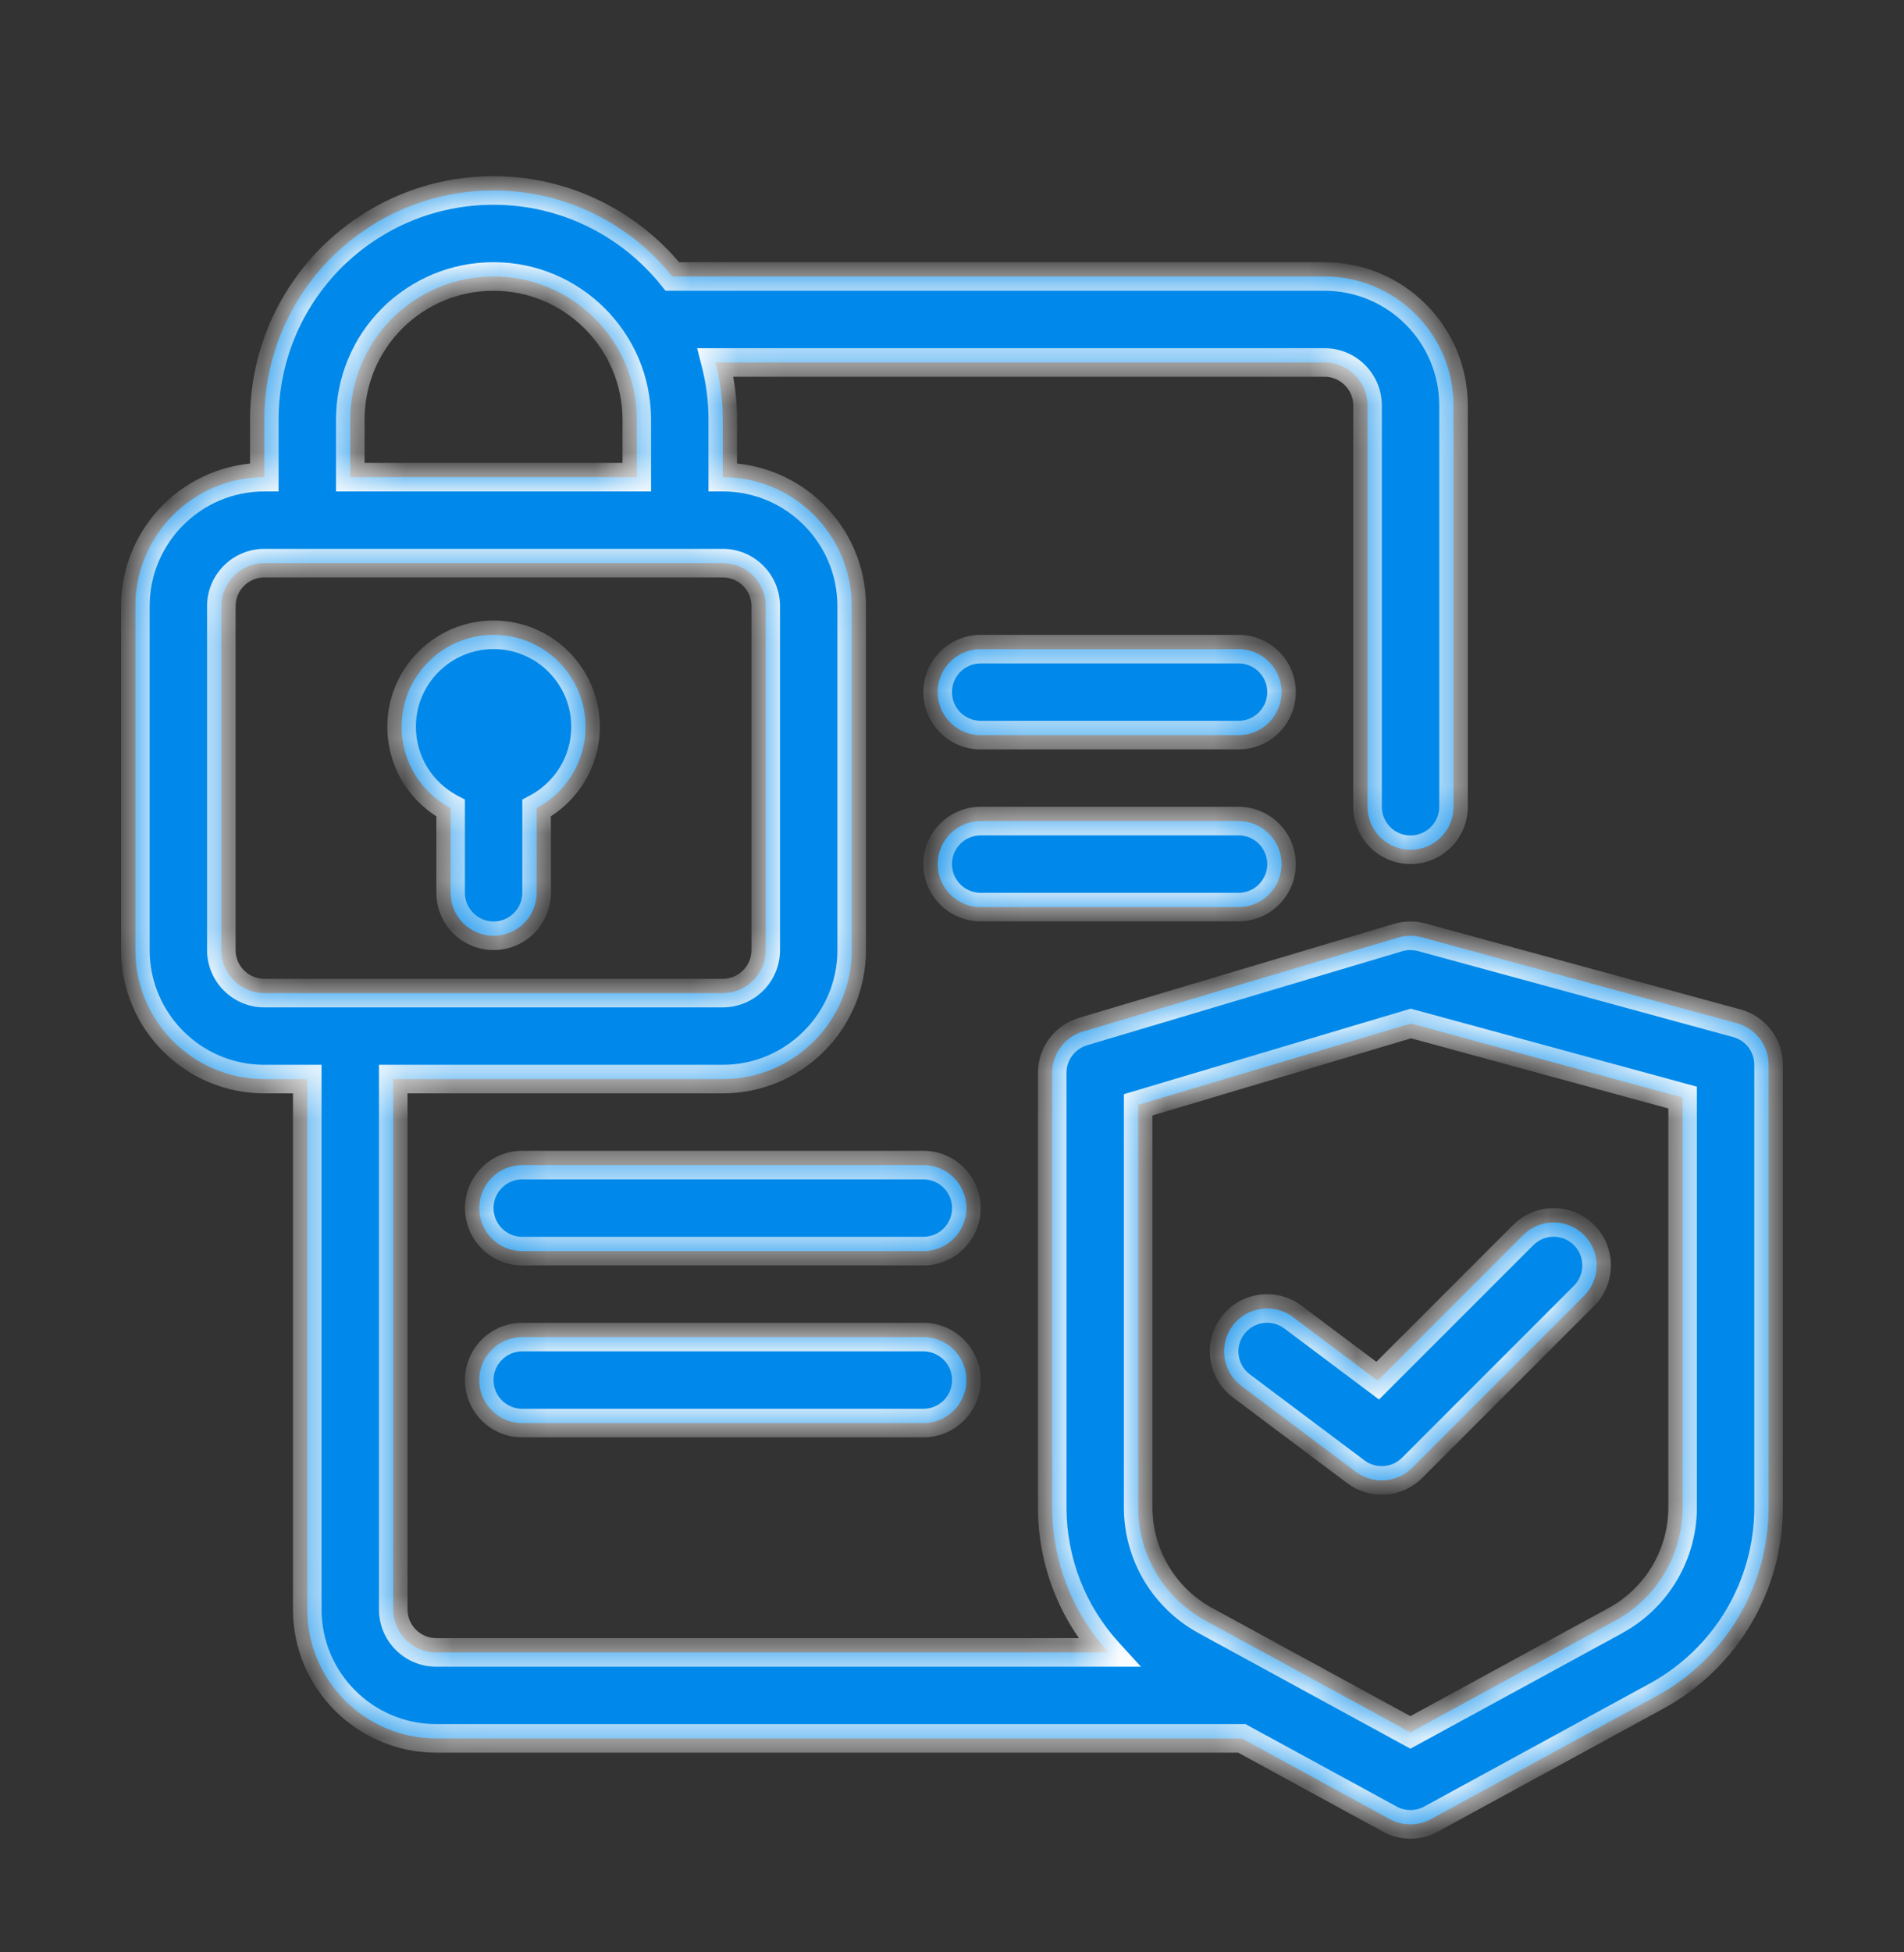 <svg width="40" height="41" viewBox="0 0 40 41" fill="none" xmlns="http://www.w3.org/2000/svg">
<rect x="0" y="0" width="40" height="41" fill="#333333" stroke="none"/>
<g id="fi_13429680">
<g id="Group">
<g id="Union">
<mask id="path-1-inside-1_1104_2384" fill="white">
<path fill-rule="evenodd" clip-rule="evenodd" d="M6.456 11.826L5.553 11.826C5.055 11.826 4.65 12.231 4.65 12.729V19.952C4.65 20.45 5.055 20.855 5.553 20.855H7.35L7.358 20.855L7.366 20.855H15.184C15.682 20.855 16.087 20.45 16.087 19.952V12.729C16.087 12.231 15.682 11.826 15.184 11.826L14.281 11.826H6.456ZM5.553 10.02L5.553 8.816C5.553 7.534 6.052 6.325 6.958 5.411C7.878 4.499 9.087 4 10.368 4C11.886 4 13.242 4.706 14.125 5.806H27.827C29.32 5.806 30.536 7.021 30.536 8.515V16.942C30.536 17.441 30.131 17.845 29.633 17.845C29.134 17.845 28.73 17.441 28.73 16.942V8.515C28.73 8.017 28.325 7.612 27.827 7.612H15.032C15.131 7.997 15.184 8.4 15.184 8.816L15.184 10.02C16.678 10.02 17.893 11.235 17.893 12.729V19.952C17.893 21.446 16.678 22.661 15.184 22.661H8.261V33.798C8.261 34.296 8.666 34.701 9.164 34.701H23.289C22.539 33.881 22.105 32.8 22.105 31.654V22.529C22.105 22.13 22.368 21.777 22.75 21.663L29.372 19.689C29.533 19.641 29.705 19.639 29.868 19.683L36.489 21.488C36.882 21.595 37.155 21.952 37.155 22.36V31.654C37.155 33.307 36.253 34.825 34.802 35.617L30.062 38.202C29.928 38.275 29.779 38.312 29.63 38.312C29.481 38.312 29.333 38.275 29.198 38.202L26.09 36.507H9.164C7.67 36.507 6.455 35.291 6.455 33.798V22.661H5.553C4.059 22.661 2.844 21.446 2.844 19.952V12.729C2.844 11.235 4.059 10.02 5.553 10.02ZM26.721 34.794C26.742 34.805 26.762 34.816 26.782 34.827L29.63 36.381L33.937 34.032C34.808 33.557 35.349 32.645 35.349 31.654V23.049L29.641 21.493L23.911 23.202V31.654C23.911 32.645 24.452 33.557 25.323 34.032L26.721 34.794ZM13.378 10.02V8.816C13.378 7.156 12.028 5.806 10.368 5.806C9.567 5.806 8.809 6.119 8.236 6.688C7.672 7.256 7.359 8.014 7.359 8.816V10.02H13.378ZM12.301 15.262C12.301 16.003 11.884 16.646 11.273 16.97V18.748C11.273 19.247 10.868 19.651 10.37 19.651C9.871 19.651 9.467 19.247 9.467 18.748V16.971C8.854 16.647 8.437 16.003 8.437 15.262C8.437 14.195 9.302 13.331 10.369 13.331C11.436 13.331 12.301 14.195 12.301 15.262ZM26.02 15.438H20.602C20.104 15.438 19.699 15.033 19.699 14.534C19.699 14.036 20.104 13.632 20.602 13.632H26.02C26.518 13.632 26.923 14.036 26.923 14.534C26.923 15.033 26.518 15.438 26.02 15.438ZM20.602 19.049H26.02C26.518 19.049 26.923 18.645 26.923 18.146C26.923 17.648 26.518 17.243 26.02 17.243H20.602C20.104 17.243 19.699 17.648 19.699 18.146C19.699 18.645 20.104 19.049 20.602 19.049ZM19.399 26.273H10.971C10.473 26.273 10.068 25.869 10.068 25.37C10.068 24.872 10.473 24.467 10.971 24.467H19.399C19.898 24.467 20.302 24.872 20.302 25.37C20.302 25.869 19.898 26.273 19.399 26.273ZM10.971 29.885H19.399C19.898 29.885 20.302 29.48 20.302 28.982C20.302 28.483 19.898 28.079 19.399 28.079H10.971C10.473 28.079 10.068 28.483 10.068 28.982C10.068 29.48 10.473 29.885 10.971 29.885ZM28.486 30.909C28.647 31.03 28.838 31.089 29.028 31.089C29.26 31.089 29.491 31 29.666 30.825L33.278 27.212C33.631 26.86 33.631 26.288 33.278 25.936C32.925 25.583 32.354 25.583 32.001 25.936L28.943 28.994L27.162 27.658C26.763 27.359 26.197 27.44 25.897 27.838C25.598 28.238 25.679 28.804 26.078 29.103L28.486 30.909Z"/>
</mask>
<path fill-rule="evenodd" clip-rule="evenodd" d="M6.456 11.826L5.553 11.826C5.055 11.826 4.65 12.231 4.65 12.729V19.952C4.65 20.45 5.055 20.855 5.553 20.855H7.35L7.358 20.855L7.366 20.855H15.184C15.682 20.855 16.087 20.45 16.087 19.952V12.729C16.087 12.231 15.682 11.826 15.184 11.826L14.281 11.826H6.456ZM5.553 10.02L5.553 8.816C5.553 7.534 6.052 6.325 6.958 5.411C7.878 4.499 9.087 4 10.368 4C11.886 4 13.242 4.706 14.125 5.806H27.827C29.32 5.806 30.536 7.021 30.536 8.515V16.942C30.536 17.441 30.131 17.845 29.633 17.845C29.134 17.845 28.73 17.441 28.73 16.942V8.515C28.73 8.017 28.325 7.612 27.827 7.612H15.032C15.131 7.997 15.184 8.4 15.184 8.816L15.184 10.02C16.678 10.02 17.893 11.235 17.893 12.729V19.952C17.893 21.446 16.678 22.661 15.184 22.661H8.261V33.798C8.261 34.296 8.666 34.701 9.164 34.701H23.289C22.539 33.881 22.105 32.8 22.105 31.654V22.529C22.105 22.13 22.368 21.777 22.75 21.663L29.372 19.689C29.533 19.641 29.705 19.639 29.868 19.683L36.489 21.488C36.882 21.595 37.155 21.952 37.155 22.36V31.654C37.155 33.307 36.253 34.825 34.802 35.617L30.062 38.202C29.928 38.275 29.779 38.312 29.63 38.312C29.481 38.312 29.333 38.275 29.198 38.202L26.09 36.507H9.164C7.67 36.507 6.455 35.291 6.455 33.798V22.661H5.553C4.059 22.661 2.844 21.446 2.844 19.952V12.729C2.844 11.235 4.059 10.02 5.553 10.02ZM26.721 34.794C26.742 34.805 26.762 34.816 26.782 34.827L29.63 36.381L33.937 34.032C34.808 33.557 35.349 32.645 35.349 31.654V23.049L29.641 21.493L23.911 23.202V31.654C23.911 32.645 24.452 33.557 25.323 34.032L26.721 34.794ZM13.378 10.02V8.816C13.378 7.156 12.028 5.806 10.368 5.806C9.567 5.806 8.809 6.119 8.236 6.688C7.672 7.256 7.359 8.014 7.359 8.816V10.02H13.378ZM12.301 15.262C12.301 16.003 11.884 16.646 11.273 16.97V18.748C11.273 19.247 10.868 19.651 10.37 19.651C9.871 19.651 9.467 19.247 9.467 18.748V16.971C8.854 16.647 8.437 16.003 8.437 15.262C8.437 14.195 9.302 13.331 10.369 13.331C11.436 13.331 12.301 14.195 12.301 15.262ZM26.02 15.438H20.602C20.104 15.438 19.699 15.033 19.699 14.534C19.699 14.036 20.104 13.632 20.602 13.632H26.02C26.518 13.632 26.923 14.036 26.923 14.534C26.923 15.033 26.518 15.438 26.02 15.438ZM20.602 19.049H26.02C26.518 19.049 26.923 18.645 26.923 18.146C26.923 17.648 26.518 17.243 26.02 17.243H20.602C20.104 17.243 19.699 17.648 19.699 18.146C19.699 18.645 20.104 19.049 20.602 19.049ZM19.399 26.273H10.971C10.473 26.273 10.068 25.869 10.068 25.37C10.068 24.872 10.473 24.467 10.971 24.467H19.399C19.898 24.467 20.302 24.872 20.302 25.37C20.302 25.869 19.898 26.273 19.399 26.273ZM10.971 29.885H19.399C19.898 29.885 20.302 29.48 20.302 28.982C20.302 28.483 19.898 28.079 19.399 28.079H10.971C10.473 28.079 10.068 28.483 10.068 28.982C10.068 29.48 10.473 29.885 10.971 29.885ZM28.486 30.909C28.647 31.03 28.838 31.089 29.028 31.089C29.26 31.089 29.491 31 29.666 30.825L33.278 27.212C33.631 26.86 33.631 26.288 33.278 25.936C32.925 25.583 32.354 25.583 32.001 25.936L28.943 28.994L27.162 27.658C26.763 27.359 26.197 27.44 25.897 27.838C25.598 28.238 25.679 28.804 26.078 29.103L28.486 30.909Z" fill="#0089EA"/>
<path d="M5.553 11.826V12.126H5.553L5.553 11.826ZM6.456 11.826V11.526H6.456L6.456 11.826ZM7.35 20.855V21.155L7.351 21.155L7.35 20.855ZM7.358 20.855L7.359 20.555L7.357 20.555L7.358 20.855ZM7.366 20.855L7.365 21.155H7.366V20.855ZM15.184 11.826V12.126V11.826ZM14.281 11.826V11.526V11.826ZM5.553 8.816H5.253H5.553ZM5.553 10.02V10.32H5.853V10.02H5.553ZM6.958 5.411L6.747 5.198L6.745 5.2L6.958 5.411ZM14.125 5.806L13.891 5.994L13.981 6.106H14.125V5.806ZM15.032 7.612V7.312H14.645L14.741 7.687L15.032 7.612ZM15.184 8.816H14.884H15.184ZM15.184 10.02H14.884V10.32H15.184V10.02ZM8.261 22.661V22.361H7.961V22.661H8.261ZM23.289 34.701V35.001H23.97L23.51 34.498L23.289 34.701ZM22.75 21.663L22.836 21.951L22.836 21.951L22.75 21.663ZM29.372 19.689L29.458 19.976L29.458 19.976L29.372 19.689ZM29.868 19.683L29.947 19.393L29.946 19.393L29.868 19.683ZM36.489 21.488L36.41 21.778L36.41 21.778L36.489 21.488ZM34.802 35.617L34.946 35.88L34.946 35.88L34.802 35.617ZM30.062 38.202L29.919 37.938L29.919 37.939L30.062 38.202ZM29.198 38.202L29.342 37.939L29.342 37.938L29.198 38.202ZM26.09 36.507L26.233 36.243L26.166 36.206H26.09V36.507ZM6.455 22.661H6.755V22.361H6.455V22.661ZM26.782 34.827L26.628 35.085L26.638 35.091L26.782 34.827ZM26.721 34.794L26.577 35.058L26.588 35.063L26.721 34.794ZM29.63 36.381L29.486 36.644L29.63 36.722L29.774 36.644L29.63 36.381ZM33.937 34.032L34.081 34.296L34.081 34.295L33.937 34.032ZM35.349 23.049H35.649V22.82L35.428 22.76L35.349 23.049ZM29.641 21.493L29.72 21.204L29.638 21.181L29.556 21.206L29.641 21.493ZM23.911 23.202L23.826 22.914L23.611 22.978V23.202H23.911ZM25.323 34.032L25.18 34.295L25.18 34.296L25.323 34.032ZM13.378 10.02V10.32H13.678V10.02H13.378ZM8.236 6.688L8.024 6.475L8.023 6.477L8.236 6.688ZM7.359 10.02H7.059V10.32H7.359V10.02ZM11.273 16.97L11.132 16.705L10.973 16.79V16.97H11.273ZM9.467 16.971H9.767V16.79L9.607 16.706L9.467 16.971ZM28.486 30.909L28.306 31.149L28.306 31.149L28.486 30.909ZM29.666 30.825L29.878 31.037L29.878 31.037L29.666 30.825ZM33.278 27.212L33.066 27L33.066 27L33.278 27.212ZM32.001 25.936L31.789 25.723L31.789 25.723L32.001 25.936ZM28.943 28.994L28.763 29.234L28.971 29.39L29.155 29.206L28.943 28.994ZM27.162 27.658L27.342 27.418L27.342 27.418L27.162 27.658ZM25.897 27.838L25.658 27.658L25.657 27.659L25.897 27.838ZM26.078 29.103L25.898 29.343L25.898 29.343L26.078 29.103ZM5.553 12.126L6.456 12.126L6.456 11.526L5.553 11.526L5.553 12.126ZM4.95 12.729C4.95 12.396 5.22 12.126 5.553 12.126V11.526C4.889 11.526 4.35 12.065 4.35 12.729H4.95ZM4.95 19.952V12.729H4.35V19.952H4.95ZM5.553 20.555C5.22 20.555 4.95 20.285 4.95 19.952H4.35C4.35 20.616 4.889 21.155 5.553 21.155V20.555ZM7.35 20.555H5.553V21.155H7.35V20.555ZM7.357 20.555L7.348 20.555L7.351 21.155L7.359 21.155L7.357 20.555ZM7.368 20.555L7.359 20.555L7.357 21.155L7.365 21.155L7.368 20.555ZM15.184 20.555H7.366V21.155H15.184V20.555ZM15.787 19.952C15.787 20.285 15.516 20.555 15.184 20.555V21.155C15.848 21.155 16.387 20.616 16.387 19.952H15.787ZM15.787 12.729V19.952H16.387V12.729H15.787ZM15.184 12.126C15.516 12.126 15.787 12.396 15.787 12.729H16.387C16.387 12.065 15.848 11.526 15.184 11.526V12.126ZM14.281 12.126L15.184 12.126V11.526L14.281 11.526V12.126ZM6.456 12.126H14.281V11.526H6.456V12.126ZM5.253 8.816L5.253 10.02H5.853L5.853 8.816H5.253ZM6.745 5.2C5.783 6.17 5.253 7.455 5.253 8.816H5.853C5.853 7.614 6.32 6.48 7.171 5.622L6.745 5.2ZM10.368 3.7C9.007 3.7 7.722 4.231 6.747 5.198L7.169 5.624C8.033 4.767 9.167 4.3 10.368 4.3V3.7ZM14.359 5.618C13.421 4.45 11.981 3.7 10.368 3.7V4.3C11.791 4.3 13.062 4.961 13.891 5.994L14.359 5.618ZM27.827 5.506H14.125V6.106H27.827V5.506ZM30.836 8.515C30.836 6.855 29.486 5.506 27.827 5.506V6.106C29.155 6.106 30.236 7.187 30.236 8.515H30.836ZM30.836 16.942V8.515H30.236V16.942H30.836ZM29.633 18.145C30.297 18.145 30.836 17.607 30.836 16.942H30.236C30.236 17.275 29.965 17.545 29.633 17.545V18.145ZM28.43 16.942C28.43 17.607 28.968 18.145 29.633 18.145V17.545C29.3 17.545 29.03 17.275 29.03 16.942H28.43ZM28.43 8.515V16.942H29.03V8.515H28.43ZM27.827 7.912C28.159 7.912 28.43 8.183 28.43 8.515H29.03C29.03 7.851 28.49 7.312 27.827 7.312V7.912ZM15.032 7.912H27.827V7.312H15.032V7.912ZM15.484 8.816C15.484 8.375 15.428 7.946 15.322 7.537L14.741 7.687C14.835 8.048 14.884 8.426 14.884 8.816H15.484ZM15.484 10.02L15.484 8.816H14.884L14.884 10.02H15.484ZM18.193 12.729C18.193 11.069 16.844 9.72 15.184 9.72V10.32C16.512 10.32 17.593 11.4 17.593 12.729H18.193ZM18.193 19.952V12.729H17.593V19.952H18.193ZM15.184 22.961C16.844 22.961 18.193 21.612 18.193 19.952H17.593C17.593 21.28 16.512 22.361 15.184 22.361V22.961ZM8.261 22.961H15.184V22.361H8.261V22.961ZM8.561 33.798V22.661H7.961V33.798H8.561ZM9.164 34.401C8.832 34.401 8.561 34.13 8.561 33.798H7.961C7.961 34.461 8.5 35.001 9.164 35.001V34.401ZM23.289 34.401H9.164V35.001H23.289V34.401ZM21.805 31.654C21.805 32.876 22.268 34.029 23.067 34.903L23.51 34.498C22.81 33.733 22.405 32.724 22.405 31.654H21.805ZM21.805 22.529V31.654H22.405V22.529H21.805ZM22.665 21.376C22.155 21.528 21.805 21.997 21.805 22.529H22.405C22.405 22.262 22.581 22.027 22.836 21.951L22.665 21.376ZM29.286 19.401L22.665 21.376L22.836 21.951L29.458 19.976L29.286 19.401ZM29.946 19.393C29.731 19.335 29.501 19.337 29.286 19.401L29.458 19.976C29.565 19.944 29.68 19.943 29.789 19.973L29.946 19.393ZM36.568 21.199L29.947 19.393L29.789 19.972L36.41 21.778L36.568 21.199ZM37.455 22.36C37.455 21.817 37.092 21.341 36.568 21.199L36.41 21.778C36.673 21.849 36.855 22.087 36.855 22.36H37.455ZM37.455 31.654V22.36H36.855V31.654H37.455ZM34.946 35.88C36.493 35.036 37.455 33.417 37.455 31.654H36.855C36.855 33.197 36.013 34.614 34.658 35.354L34.946 35.88ZM30.206 38.465L34.946 35.88L34.658 35.354L29.919 37.938L30.206 38.465ZM29.63 38.612C29.829 38.612 30.027 38.563 30.206 38.465L29.919 37.939C29.828 37.988 29.729 38.012 29.63 38.012V38.612ZM29.054 38.465C29.233 38.563 29.432 38.612 29.63 38.612V38.012C29.531 38.012 29.432 37.988 29.342 37.939L29.054 38.465ZM25.946 36.77L29.054 38.465L29.342 37.938L26.233 36.243L25.946 36.77ZM9.164 36.806H26.09V36.206H9.164V36.806ZM6.155 33.798C6.155 35.457 7.505 36.806 9.164 36.806V36.206C7.836 36.206 6.755 35.126 6.755 33.798H6.155ZM6.155 22.661V33.798H6.755V22.661H6.155ZM5.553 22.961H6.455V22.361H5.553V22.961ZM2.544 19.952C2.544 21.612 3.893 22.961 5.553 22.961V22.361C4.225 22.361 3.144 21.28 3.144 19.952H2.544ZM2.544 12.729V19.952H3.144V12.729H2.544ZM5.553 9.72C3.893 9.72 2.544 11.069 2.544 12.729H3.144C3.144 11.4 4.225 10.32 5.553 10.32V9.72ZM26.935 34.57C26.909 34.554 26.882 34.539 26.855 34.526L26.588 35.063C26.601 35.07 26.615 35.077 26.628 35.085L26.935 34.57ZM29.774 36.117L26.925 34.564L26.638 35.091L29.486 36.644L29.774 36.117ZM33.794 33.769L29.486 36.117L29.774 36.644L34.081 34.296L33.794 33.769ZM35.049 31.654C35.049 32.536 34.568 33.346 33.794 33.769L34.081 34.295C35.048 33.767 35.649 32.755 35.649 31.654H35.049ZM35.049 23.049V31.654H35.649V23.049H35.049ZM29.562 21.782L35.27 23.338L35.428 22.76L29.72 21.204L29.562 21.782ZM23.997 23.489L29.727 21.78L29.556 21.206L23.826 22.914L23.997 23.489ZM24.211 31.654V23.202H23.611V31.654H24.211ZM25.467 33.769C24.692 33.346 24.211 32.536 24.211 31.654H23.611C23.611 32.755 24.212 33.767 25.18 34.295L25.467 33.769ZM26.865 34.531L25.467 33.769L25.18 34.296L26.578 35.058L26.865 34.531ZM13.078 8.816V10.02H13.678V8.816H13.078ZM10.368 6.106C11.862 6.106 13.078 7.322 13.078 8.816H13.678C13.678 6.991 12.194 5.506 10.368 5.506V6.106ZM8.447 6.901C8.964 6.388 9.646 6.106 10.368 6.106V5.506C9.487 5.506 8.653 5.851 8.024 6.475L8.447 6.901ZM7.659 8.816C7.659 8.093 7.94 7.411 8.449 6.9L8.023 6.477C7.403 7.101 7.059 7.935 7.059 8.816H7.659ZM7.659 10.02V8.816H7.059V10.02H7.659ZM13.378 9.72H7.359V10.32H13.378V9.72ZM11.413 17.235C12.119 16.861 12.601 16.118 12.601 15.262H12.001C12.001 15.887 11.649 16.431 11.132 16.705L11.413 17.235ZM11.573 18.748V16.97H10.973V18.748H11.573ZM10.37 19.951C11.034 19.951 11.573 19.413 11.573 18.748H10.973C10.973 19.081 10.703 19.351 10.37 19.351V19.951ZM9.167 18.748C9.167 19.413 9.705 19.951 10.37 19.951V19.351C10.037 19.351 9.767 19.081 9.767 18.748H9.167ZM9.167 16.971V18.748H9.767V16.971H9.167ZM8.137 15.262C8.137 16.119 8.62 16.862 9.326 17.236L9.607 16.706C9.089 16.431 8.737 15.888 8.737 15.262H8.137ZM10.369 13.031C9.137 13.031 8.137 14.03 8.137 15.262H8.737C8.737 14.361 9.468 13.631 10.369 13.631V13.031ZM12.601 15.262C12.601 14.03 11.602 13.031 10.369 13.031V13.631C11.27 13.631 12.001 14.361 12.001 15.262H12.601ZM20.602 15.738H26.02V15.137H20.602V15.738ZM19.399 14.534C19.399 15.199 19.938 15.738 20.602 15.738V15.137C20.269 15.137 19.999 14.867 19.999 14.534H19.399ZM20.602 13.332C19.938 13.332 19.399 13.87 19.399 14.534H19.999C19.999 14.202 20.269 13.932 20.602 13.932V13.332ZM26.02 13.332H20.602V13.932H26.02V13.332ZM27.223 14.534C27.223 13.87 26.684 13.332 26.02 13.332V13.932C26.353 13.932 26.623 14.202 26.623 14.534H27.223ZM26.02 15.738C26.684 15.738 27.223 15.199 27.223 14.534H26.623C26.623 14.867 26.353 15.137 26.02 15.137V15.738ZM26.02 18.749H20.602V19.349H26.02V18.749ZM26.623 18.146C26.623 18.479 26.353 18.749 26.02 18.749V19.349C26.684 19.349 27.223 18.811 27.223 18.146H26.623ZM26.02 17.543C26.353 17.543 26.623 17.814 26.623 18.146H27.223C27.223 17.482 26.684 16.943 26.02 16.943V17.543ZM20.602 17.543H26.02V16.943H20.602V17.543ZM19.999 18.146C19.999 17.814 20.269 17.543 20.602 17.543V16.943C19.938 16.943 19.399 17.482 19.399 18.146H19.999ZM20.602 18.749C20.269 18.749 19.999 18.479 19.999 18.146H19.399C19.399 18.811 19.938 19.349 20.602 19.349V18.749ZM10.971 26.573H19.399V25.973H10.971V26.573ZM9.768 25.37C9.768 26.034 10.307 26.573 10.971 26.573V25.973C10.639 25.973 10.368 25.703 10.368 25.37H9.768ZM10.971 24.167C10.307 24.167 9.768 24.706 9.768 25.37H10.368C10.368 25.037 10.639 24.767 10.971 24.767V24.167ZM19.399 24.167H10.971V24.767H19.399V24.167ZM20.602 25.37C20.602 24.706 20.063 24.167 19.399 24.167V24.767C19.732 24.767 20.002 25.037 20.002 25.37H20.602ZM19.399 26.573C20.063 26.573 20.602 26.034 20.602 25.37H20.002C20.002 25.703 19.732 25.973 19.399 25.973V26.573ZM19.399 29.585H10.971V30.185H19.399V29.585ZM20.002 28.982C20.002 29.315 19.732 29.585 19.399 29.585V30.185C20.063 30.185 20.602 29.646 20.602 28.982H20.002ZM19.399 28.379C19.732 28.379 20.002 28.649 20.002 28.982H20.602C20.602 28.318 20.063 27.779 19.399 27.779V28.379ZM10.971 28.379H19.399V27.779H10.971V28.379ZM10.368 28.982C10.368 28.649 10.639 28.379 10.971 28.379V27.779C10.307 27.779 9.768 28.318 9.768 28.982H10.368ZM10.971 29.585C10.639 29.585 10.368 29.315 10.368 28.982H9.768C9.768 29.646 10.307 30.185 10.971 30.185V29.585ZM29.028 30.789C28.901 30.789 28.774 30.75 28.666 30.669L28.306 31.149C28.521 31.31 28.775 31.389 29.028 31.389V30.789ZM29.454 30.613C29.337 30.73 29.183 30.789 29.028 30.789V31.389C29.337 31.389 29.645 31.27 29.878 31.037L29.454 30.613ZM33.066 27L29.454 30.613L29.878 31.037L33.49 27.424L33.066 27ZM33.066 26.148C33.301 26.383 33.301 26.765 33.066 27L33.49 27.424C33.96 26.955 33.96 26.193 33.49 25.723L33.066 26.148ZM32.213 26.148C32.449 25.912 32.83 25.912 33.066 26.148L33.49 25.723C33.02 25.253 32.259 25.254 31.789 25.723L32.213 26.148ZM29.155 29.206L32.213 26.148L31.789 25.723L28.731 28.782L29.155 29.206ZM26.982 27.898L28.763 29.234L29.123 28.754L27.342 27.418L26.982 27.898ZM26.137 28.019C26.337 27.753 26.715 27.699 26.982 27.898L27.342 27.418C26.81 27.02 26.057 27.127 25.658 27.658L26.137 28.019ZM26.258 28.863C25.992 28.663 25.938 28.285 26.137 28.018L25.657 27.659C25.259 28.19 25.367 28.944 25.898 29.343L26.258 28.863ZM28.666 30.669L26.258 28.863L25.898 29.343L28.306 31.149L28.666 30.669Z" fill="white" mask="url(#path-1-inside-1_1104_2384)"/>
</g>
</g>
</g>
</svg>
